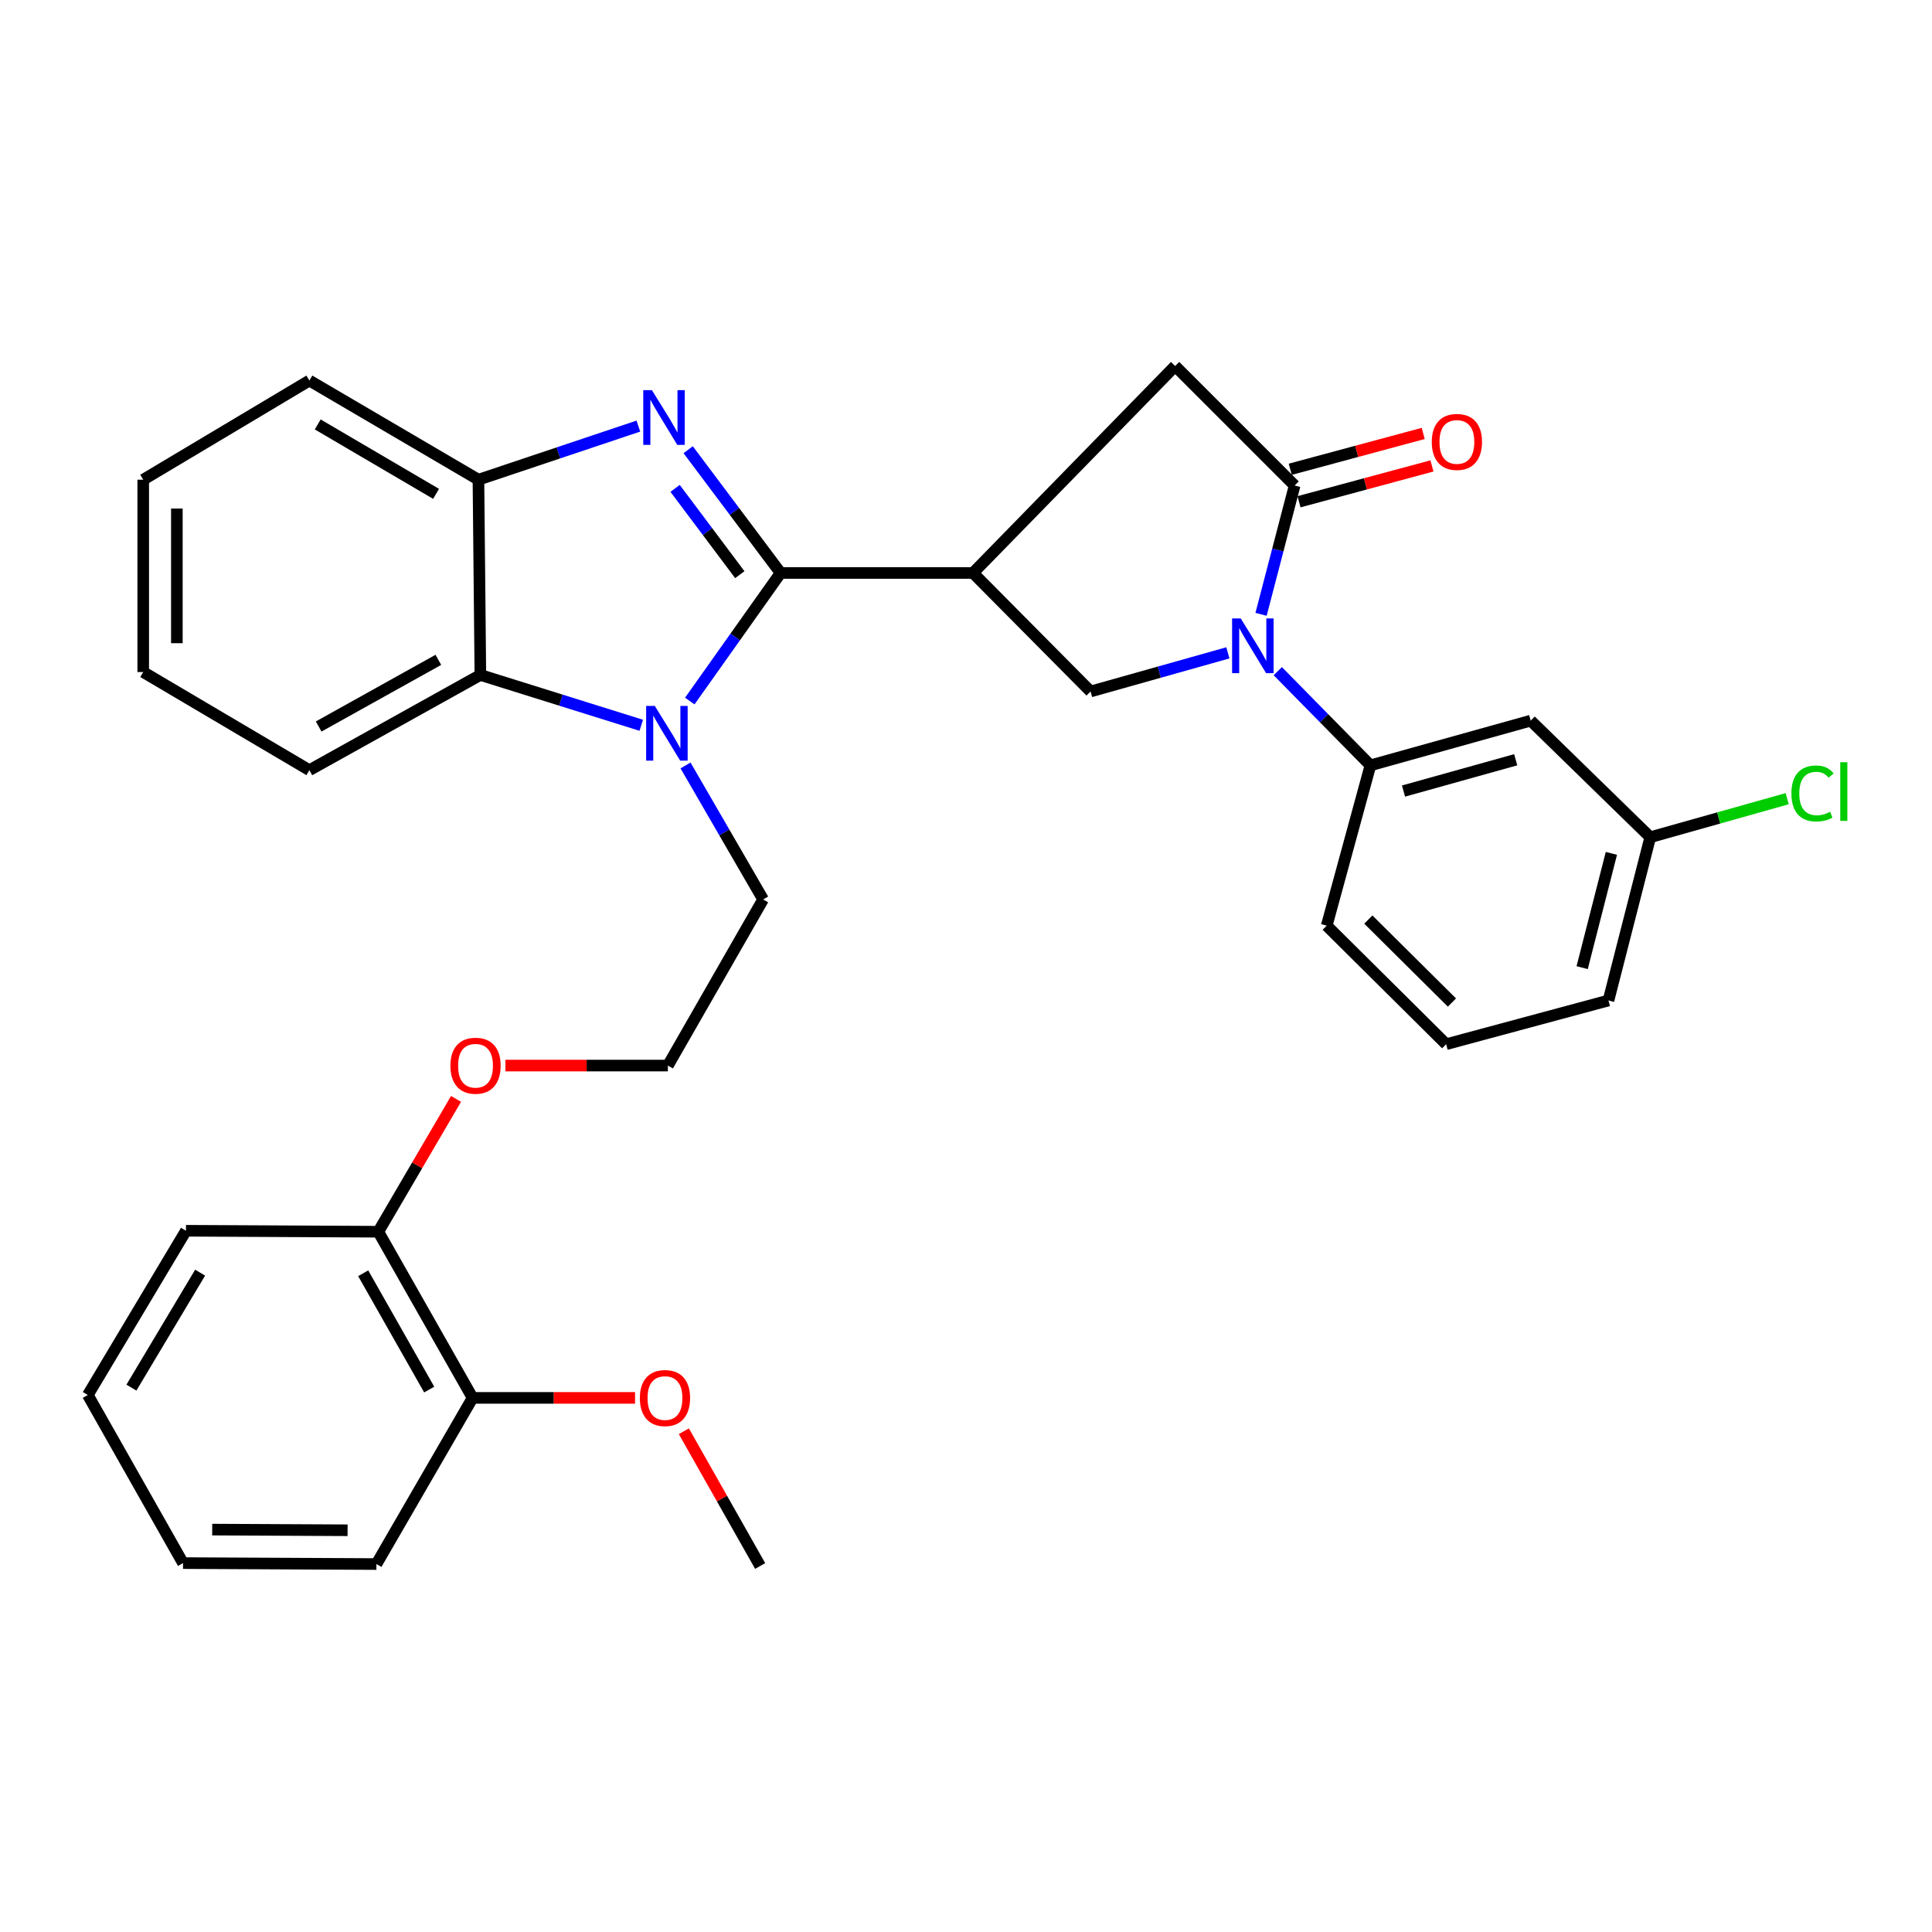 <?xml version='1.0' encoding='iso-8859-1'?>
<svg version='1.1' baseProfile='full'
              xmlns='http://www.w3.org/2000/svg'
                      xmlns:rdkit='http://www.rdkit.org/xml'
                      xmlns:xlink='http://www.w3.org/1999/xlink'
                  xml:space='preserve'
width='1000px' height='1000px' viewBox='0 0 1000 1000'>
<!-- END OF HEADER -->
<rect style='opacity:1.0;fill:#FFFFFF;stroke:none' width='1000' height='1000' x='0' y='0'> </rect>
<path class='bond-0' d='M 404.036,296.567 L 380.114,264.668' style='fill:none;fill-rule:evenodd;stroke:#000000;stroke-width:6px;stroke-linecap:butt;stroke-linejoin:miter;stroke-opacity:1' />
<path class='bond-0' d='M 380.114,264.668 L 356.192,232.77' style='fill:none;fill-rule:evenodd;stroke:#0000FF;stroke-width:6px;stroke-linecap:butt;stroke-linejoin:miter;stroke-opacity:1' />
<path class='bond-0' d='M 382.928,297.445 L 366.183,275.116' style='fill:none;fill-rule:evenodd;stroke:#000000;stroke-width:6px;stroke-linecap:butt;stroke-linejoin:miter;stroke-opacity:1' />
<path class='bond-0' d='M 366.183,275.116 L 349.438,252.787' style='fill:none;fill-rule:evenodd;stroke:#0000FF;stroke-width:6px;stroke-linecap:butt;stroke-linejoin:miter;stroke-opacity:1' />
<path class='bond-1' d='M 404.036,296.567 L 380.534,329.708' style='fill:none;fill-rule:evenodd;stroke:#000000;stroke-width:6px;stroke-linecap:butt;stroke-linejoin:miter;stroke-opacity:1' />
<path class='bond-1' d='M 380.534,329.708 L 357.032,362.85' style='fill:none;fill-rule:evenodd;stroke:#0000FF;stroke-width:6px;stroke-linecap:butt;stroke-linejoin:miter;stroke-opacity:1' />
<path class='bond-2' d='M 404.036,296.567 L 503.634,296.567' style='fill:none;fill-rule:evenodd;stroke:#000000;stroke-width:6px;stroke-linecap:butt;stroke-linejoin:miter;stroke-opacity:1' />
<path class='bond-7' d='M 330.415,220.544 L 289.027,234.418' style='fill:none;fill-rule:evenodd;stroke:#0000FF;stroke-width:6px;stroke-linecap:butt;stroke-linejoin:miter;stroke-opacity:1' />
<path class='bond-7' d='M 289.027,234.418 L 247.64,248.291' style='fill:none;fill-rule:evenodd;stroke:#000000;stroke-width:6px;stroke-linecap:butt;stroke-linejoin:miter;stroke-opacity:1' />
<path class='bond-6' d='M 331.918,375.404 L 290.277,362.382' style='fill:none;fill-rule:evenodd;stroke:#0000FF;stroke-width:6px;stroke-linecap:butt;stroke-linejoin:miter;stroke-opacity:1' />
<path class='bond-6' d='M 290.277,362.382 L 248.636,349.36' style='fill:none;fill-rule:evenodd;stroke:#000000;stroke-width:6px;stroke-linecap:butt;stroke-linejoin:miter;stroke-opacity:1' />
<path class='bond-14' d='M 354.826,396.198 L 374.909,430.874' style='fill:none;fill-rule:evenodd;stroke:#0000FF;stroke-width:6px;stroke-linecap:butt;stroke-linejoin:miter;stroke-opacity:1' />
<path class='bond-14' d='M 374.909,430.874 L 394.991,465.549' style='fill:none;fill-rule:evenodd;stroke:#000000;stroke-width:6px;stroke-linecap:butt;stroke-linejoin:miter;stroke-opacity:1' />
<path class='bond-5' d='M 503.634,296.567 L 564.486,357.912' style='fill:none;fill-rule:evenodd;stroke:#000000;stroke-width:6px;stroke-linecap:butt;stroke-linejoin:miter;stroke-opacity:1' />
<path class='bond-9' d='M 503.634,296.567 L 608.244,189.442' style='fill:none;fill-rule:evenodd;stroke:#000000;stroke-width:6px;stroke-linecap:butt;stroke-linejoin:miter;stroke-opacity:1' />
<path class='bond-3' d='M 635.549,337.914 L 600.018,347.913' style='fill:none;fill-rule:evenodd;stroke:#0000FF;stroke-width:6px;stroke-linecap:butt;stroke-linejoin:miter;stroke-opacity:1' />
<path class='bond-3' d='M 600.018,347.913 L 564.486,357.912' style='fill:none;fill-rule:evenodd;stroke:#000000;stroke-width:6px;stroke-linecap:butt;stroke-linejoin:miter;stroke-opacity:1' />
<path class='bond-8' d='M 661.38,347.4 L 685.356,371.773' style='fill:none;fill-rule:evenodd;stroke:#0000FF;stroke-width:6px;stroke-linecap:butt;stroke-linejoin:miter;stroke-opacity:1' />
<path class='bond-8' d='M 685.356,371.773 L 709.332,396.145' style='fill:none;fill-rule:evenodd;stroke:#000000;stroke-width:6px;stroke-linecap:butt;stroke-linejoin:miter;stroke-opacity:1' />
<path class='bond-33' d='M 652.72,317.974 L 661.411,284.637' style='fill:none;fill-rule:evenodd;stroke:#0000FF;stroke-width:6px;stroke-linecap:butt;stroke-linejoin:miter;stroke-opacity:1' />
<path class='bond-33' d='M 661.411,284.637 L 670.102,251.3' style='fill:none;fill-rule:evenodd;stroke:#000000;stroke-width:6px;stroke-linecap:butt;stroke-linejoin:miter;stroke-opacity:1' />
<path class='bond-4' d='M 670.102,251.3 L 608.244,189.442' style='fill:none;fill-rule:evenodd;stroke:#000000;stroke-width:6px;stroke-linecap:butt;stroke-linejoin:miter;stroke-opacity:1' />
<path class='bond-11' d='M 672.368,259.707 L 706.773,250.433' style='fill:none;fill-rule:evenodd;stroke:#000000;stroke-width:6px;stroke-linecap:butt;stroke-linejoin:miter;stroke-opacity:1' />
<path class='bond-11' d='M 706.773,250.433 L 741.177,241.159' style='fill:none;fill-rule:evenodd;stroke:#FF0000;stroke-width:6px;stroke-linecap:butt;stroke-linejoin:miter;stroke-opacity:1' />
<path class='bond-11' d='M 667.836,242.893 L 702.24,233.619' style='fill:none;fill-rule:evenodd;stroke:#000000;stroke-width:6px;stroke-linecap:butt;stroke-linejoin:miter;stroke-opacity:1' />
<path class='bond-11' d='M 702.24,233.619 L 736.645,224.345' style='fill:none;fill-rule:evenodd;stroke:#FF0000;stroke-width:6px;stroke-linecap:butt;stroke-linejoin:miter;stroke-opacity:1' />
<path class='bond-21' d='M 248.636,349.36 L 160.135,398.641' style='fill:none;fill-rule:evenodd;stroke:#000000;stroke-width:6px;stroke-linecap:butt;stroke-linejoin:miter;stroke-opacity:1' />
<path class='bond-21' d='M 226.889,341.538 L 164.938,376.035' style='fill:none;fill-rule:evenodd;stroke:#000000;stroke-width:6px;stroke-linecap:butt;stroke-linejoin:miter;stroke-opacity:1' />
<path class='bond-32' d='M 248.636,349.36 L 247.64,248.291' style='fill:none;fill-rule:evenodd;stroke:#000000;stroke-width:6px;stroke-linecap:butt;stroke-linejoin:miter;stroke-opacity:1' />
<path class='bond-22' d='M 247.64,248.291 L 160.135,196.969' style='fill:none;fill-rule:evenodd;stroke:#000000;stroke-width:6px;stroke-linecap:butt;stroke-linejoin:miter;stroke-opacity:1' />
<path class='bond-22' d='M 225.704,255.614 L 164.451,219.688' style='fill:none;fill-rule:evenodd;stroke:#000000;stroke-width:6px;stroke-linecap:butt;stroke-linejoin:miter;stroke-opacity:1' />
<path class='bond-10' d='M 709.332,396.145 L 792.29,373.004' style='fill:none;fill-rule:evenodd;stroke:#000000;stroke-width:6px;stroke-linecap:butt;stroke-linejoin:miter;stroke-opacity:1' />
<path class='bond-10' d='M 726.454,409.448 L 784.525,393.249' style='fill:none;fill-rule:evenodd;stroke:#000000;stroke-width:6px;stroke-linecap:butt;stroke-linejoin:miter;stroke-opacity:1' />
<path class='bond-19' d='M 709.332,396.145 L 686.703,479.123' style='fill:none;fill-rule:evenodd;stroke:#000000;stroke-width:6px;stroke-linecap:butt;stroke-linejoin:miter;stroke-opacity:1' />
<path class='bond-15' d='M 792.29,373.004 L 854.167,433.343' style='fill:none;fill-rule:evenodd;stroke:#000000;stroke-width:6px;stroke-linecap:butt;stroke-linejoin:miter;stroke-opacity:1' />
<path class='bond-12' d='M 195.814,637.541 L 215.926,603.164' style='fill:none;fill-rule:evenodd;stroke:#000000;stroke-width:6px;stroke-linecap:butt;stroke-linejoin:miter;stroke-opacity:1' />
<path class='bond-12' d='M 215.926,603.164 L 236.038,568.787' style='fill:none;fill-rule:evenodd;stroke:#FF0000;stroke-width:6px;stroke-linecap:butt;stroke-linejoin:miter;stroke-opacity:1' />
<path class='bond-13' d='M 195.814,637.541 L 244.622,723.547' style='fill:none;fill-rule:evenodd;stroke:#000000;stroke-width:6px;stroke-linecap:butt;stroke-linejoin:miter;stroke-opacity:1' />
<path class='bond-13' d='M 187.99,659.037 L 222.155,719.24' style='fill:none;fill-rule:evenodd;stroke:#000000;stroke-width:6px;stroke-linecap:butt;stroke-linejoin:miter;stroke-opacity:1' />
<path class='bond-25' d='M 195.814,637.541 L 96.255,637.038' style='fill:none;fill-rule:evenodd;stroke:#000000;stroke-width:6px;stroke-linecap:butt;stroke-linejoin:miter;stroke-opacity:1' />
<path class='bond-18' d='M 244.622,723.547 L 286.661,723.547' style='fill:none;fill-rule:evenodd;stroke:#000000;stroke-width:6px;stroke-linecap:butt;stroke-linejoin:miter;stroke-opacity:1' />
<path class='bond-18' d='M 286.661,723.547 L 328.701,723.547' style='fill:none;fill-rule:evenodd;stroke:#FF0000;stroke-width:6px;stroke-linecap:butt;stroke-linejoin:miter;stroke-opacity:1' />
<path class='bond-24' d='M 244.622,723.547 L 194.837,809.552' style='fill:none;fill-rule:evenodd;stroke:#000000;stroke-width:6px;stroke-linecap:butt;stroke-linejoin:miter;stroke-opacity:1' />
<path class='bond-20' d='M 394.991,465.549 L 345.69,551.536' style='fill:none;fill-rule:evenodd;stroke:#000000;stroke-width:6px;stroke-linecap:butt;stroke-linejoin:miter;stroke-opacity:1' />
<path class='bond-17' d='M 854.167,433.343 L 889.608,423.37' style='fill:none;fill-rule:evenodd;stroke:#000000;stroke-width:6px;stroke-linecap:butt;stroke-linejoin:miter;stroke-opacity:1' />
<path class='bond-17' d='M 889.608,423.37 L 925.05,413.396' style='fill:none;fill-rule:evenodd;stroke:#00CC00;stroke-width:6px;stroke-linecap:butt;stroke-linejoin:miter;stroke-opacity:1' />
<path class='bond-35' d='M 854.167,433.343 L 832.545,517.849' style='fill:none;fill-rule:evenodd;stroke:#000000;stroke-width:6px;stroke-linecap:butt;stroke-linejoin:miter;stroke-opacity:1' />
<path class='bond-35' d='M 834.053,441.703 L 818.918,500.857' style='fill:none;fill-rule:evenodd;stroke:#000000;stroke-width:6px;stroke-linecap:butt;stroke-linejoin:miter;stroke-opacity:1' />
<path class='bond-16' d='M 261.62,551.536 L 303.655,551.536' style='fill:none;fill-rule:evenodd;stroke:#FF0000;stroke-width:6px;stroke-linecap:butt;stroke-linejoin:miter;stroke-opacity:1' />
<path class='bond-16' d='M 303.655,551.536 L 345.69,551.536' style='fill:none;fill-rule:evenodd;stroke:#000000;stroke-width:6px;stroke-linecap:butt;stroke-linejoin:miter;stroke-opacity:1' />
<path class='bond-27' d='M 353.964,740.806 L 373.713,775.682' style='fill:none;fill-rule:evenodd;stroke:#FF0000;stroke-width:6px;stroke-linecap:butt;stroke-linejoin:miter;stroke-opacity:1' />
<path class='bond-27' d='M 373.713,775.682 L 393.462,810.558' style='fill:none;fill-rule:evenodd;stroke:#000000;stroke-width:6px;stroke-linecap:butt;stroke-linejoin:miter;stroke-opacity:1' />
<path class='bond-23' d='M 686.703,479.123 L 748.532,540.478' style='fill:none;fill-rule:evenodd;stroke:#000000;stroke-width:6px;stroke-linecap:butt;stroke-linejoin:miter;stroke-opacity:1' />
<path class='bond-23' d='M 708.244,475.965 L 751.524,518.914' style='fill:none;fill-rule:evenodd;stroke:#000000;stroke-width:6px;stroke-linecap:butt;stroke-linejoin:miter;stroke-opacity:1' />
<path class='bond-28' d='M 160.135,398.641 L 74.129,347.851' style='fill:none;fill-rule:evenodd;stroke:#000000;stroke-width:6px;stroke-linecap:butt;stroke-linejoin:miter;stroke-opacity:1' />
<path class='bond-29' d='M 160.135,196.969 L 74.129,248.291' style='fill:none;fill-rule:evenodd;stroke:#000000;stroke-width:6px;stroke-linecap:butt;stroke-linejoin:miter;stroke-opacity:1' />
<path class='bond-26' d='M 748.532,540.478 L 832.545,517.849' style='fill:none;fill-rule:evenodd;stroke:#000000;stroke-width:6px;stroke-linecap:butt;stroke-linejoin:miter;stroke-opacity:1' />
<path class='bond-36' d='M 194.837,809.552 L 94.736,809.059' style='fill:none;fill-rule:evenodd;stroke:#000000;stroke-width:6px;stroke-linecap:butt;stroke-linejoin:miter;stroke-opacity:1' />
<path class='bond-36' d='M 179.908,792.064 L 109.837,791.719' style='fill:none;fill-rule:evenodd;stroke:#000000;stroke-width:6px;stroke-linecap:butt;stroke-linejoin:miter;stroke-opacity:1' />
<path class='bond-31' d='M 96.255,637.038 L 45.455,722.047' style='fill:none;fill-rule:evenodd;stroke:#000000;stroke-width:6px;stroke-linecap:butt;stroke-linejoin:miter;stroke-opacity:1' />
<path class='bond-31' d='M 103.583,658.722 L 68.023,718.228' style='fill:none;fill-rule:evenodd;stroke:#000000;stroke-width:6px;stroke-linecap:butt;stroke-linejoin:miter;stroke-opacity:1' />
<path class='bond-34' d='M 74.129,347.851 L 74.129,248.291' style='fill:none;fill-rule:evenodd;stroke:#000000;stroke-width:6px;stroke-linecap:butt;stroke-linejoin:miter;stroke-opacity:1' />
<path class='bond-34' d='M 91.543,332.917 L 91.543,263.225' style='fill:none;fill-rule:evenodd;stroke:#000000;stroke-width:6px;stroke-linecap:butt;stroke-linejoin:miter;stroke-opacity:1' />
<path class='bond-30' d='M 94.736,809.059 L 45.455,722.047' style='fill:none;fill-rule:evenodd;stroke:#000000;stroke-width:6px;stroke-linecap:butt;stroke-linejoin:miter;stroke-opacity:1' />
<path  class='atom-1' d='M 337.427 201.935
L 346.707 216.935
Q 347.627 218.415, 349.107 221.095
Q 350.587 223.775, 350.667 223.935
L 350.667 201.935
L 354.427 201.935
L 354.427 230.255
L 350.547 230.255
L 340.587 213.855
Q 339.427 211.935, 338.187 209.735
Q 336.987 207.535, 336.627 206.855
L 336.627 230.255
L 332.947 230.255
L 332.947 201.935
L 337.427 201.935
' fill='#0000FF'/>
<path  class='atom-2' d='M 338.927 365.394
L 348.207 380.394
Q 349.127 381.874, 350.607 384.554
Q 352.087 387.234, 352.167 387.394
L 352.167 365.394
L 355.927 365.394
L 355.927 393.714
L 352.047 393.714
L 342.087 377.314
Q 340.927 375.394, 339.687 373.194
Q 338.487 370.994, 338.127 370.314
L 338.127 393.714
L 334.447 393.714
L 334.447 365.394
L 338.927 365.394
' fill='#0000FF'/>
<path  class='atom-4' d='M 642.21 320.117
L 651.49 335.117
Q 652.41 336.597, 653.89 339.277
Q 655.37 341.957, 655.45 342.117
L 655.45 320.117
L 659.21 320.117
L 659.21 348.437
L 655.33 348.437
L 645.37 332.037
Q 644.21 330.117, 642.97 327.917
Q 641.77 325.717, 641.41 325.037
L 641.41 348.437
L 637.73 348.437
L 637.73 320.117
L 642.21 320.117
' fill='#0000FF'/>
<path  class='atom-12' d='M 741.085 228.742
Q 741.085 221.942, 744.445 218.142
Q 747.805 214.342, 754.085 214.342
Q 760.365 214.342, 763.725 218.142
Q 767.085 221.942, 767.085 228.742
Q 767.085 235.622, 763.685 239.542
Q 760.285 243.422, 754.085 243.422
Q 747.845 243.422, 744.445 239.542
Q 741.085 235.662, 741.085 228.742
M 754.085 240.222
Q 758.405 240.222, 760.725 237.342
Q 763.085 234.422, 763.085 228.742
Q 763.085 223.182, 760.725 220.382
Q 758.405 217.542, 754.085 217.542
Q 749.765 217.542, 747.405 220.342
Q 745.085 223.142, 745.085 228.742
Q 745.085 234.462, 747.405 237.342
Q 749.765 240.222, 754.085 240.222
' fill='#FF0000'/>
<path  class='atom-17' d='M 233.131 551.616
Q 233.131 544.816, 236.491 541.016
Q 239.851 537.216, 246.131 537.216
Q 252.411 537.216, 255.771 541.016
Q 259.131 544.816, 259.131 551.616
Q 259.131 558.496, 255.731 562.416
Q 252.331 566.296, 246.131 566.296
Q 239.891 566.296, 236.491 562.416
Q 233.131 558.536, 233.131 551.616
M 246.131 563.096
Q 250.451 563.096, 252.771 560.216
Q 255.131 557.296, 255.131 551.616
Q 255.131 546.056, 252.771 543.256
Q 250.451 540.416, 246.131 540.416
Q 241.811 540.416, 239.451 543.216
Q 237.131 546.016, 237.131 551.616
Q 237.131 557.336, 239.451 560.216
Q 241.811 563.096, 246.131 563.096
' fill='#FF0000'/>
<path  class='atom-18' d='M 927.231 410.689
Q 927.231 403.649, 930.511 399.969
Q 933.831 396.249, 940.111 396.249
Q 945.951 396.249, 949.071 400.369
L 946.431 402.529
Q 944.151 399.529, 940.111 399.529
Q 935.831 399.529, 933.551 402.409
Q 931.311 405.249, 931.311 410.689
Q 931.311 416.289, 933.631 419.169
Q 935.991 422.049, 940.551 422.049
Q 943.671 422.049, 947.311 420.169
L 948.431 423.169
Q 946.951 424.129, 944.711 424.689
Q 942.471 425.249, 939.991 425.249
Q 933.831 425.249, 930.511 421.489
Q 927.231 417.729, 927.231 410.689
' fill='#00CC00'/>
<path  class='atom-18' d='M 952.511 394.529
L 956.191 394.529
L 956.191 424.889
L 952.511 424.889
L 952.511 394.529
' fill='#00CC00'/>
<path  class='atom-19' d='M 331.191 723.627
Q 331.191 716.827, 334.551 713.027
Q 337.911 709.227, 344.191 709.227
Q 350.471 709.227, 353.831 713.027
Q 357.191 716.827, 357.191 723.627
Q 357.191 730.507, 353.791 734.427
Q 350.391 738.307, 344.191 738.307
Q 337.951 738.307, 334.551 734.427
Q 331.191 730.547, 331.191 723.627
M 344.191 735.107
Q 348.511 735.107, 350.831 732.227
Q 353.191 729.307, 353.191 723.627
Q 353.191 718.067, 350.831 715.267
Q 348.511 712.427, 344.191 712.427
Q 339.871 712.427, 337.511 715.227
Q 335.191 718.027, 335.191 723.627
Q 335.191 729.347, 337.511 732.227
Q 339.871 735.107, 344.191 735.107
' fill='#FF0000'/>
</svg>
